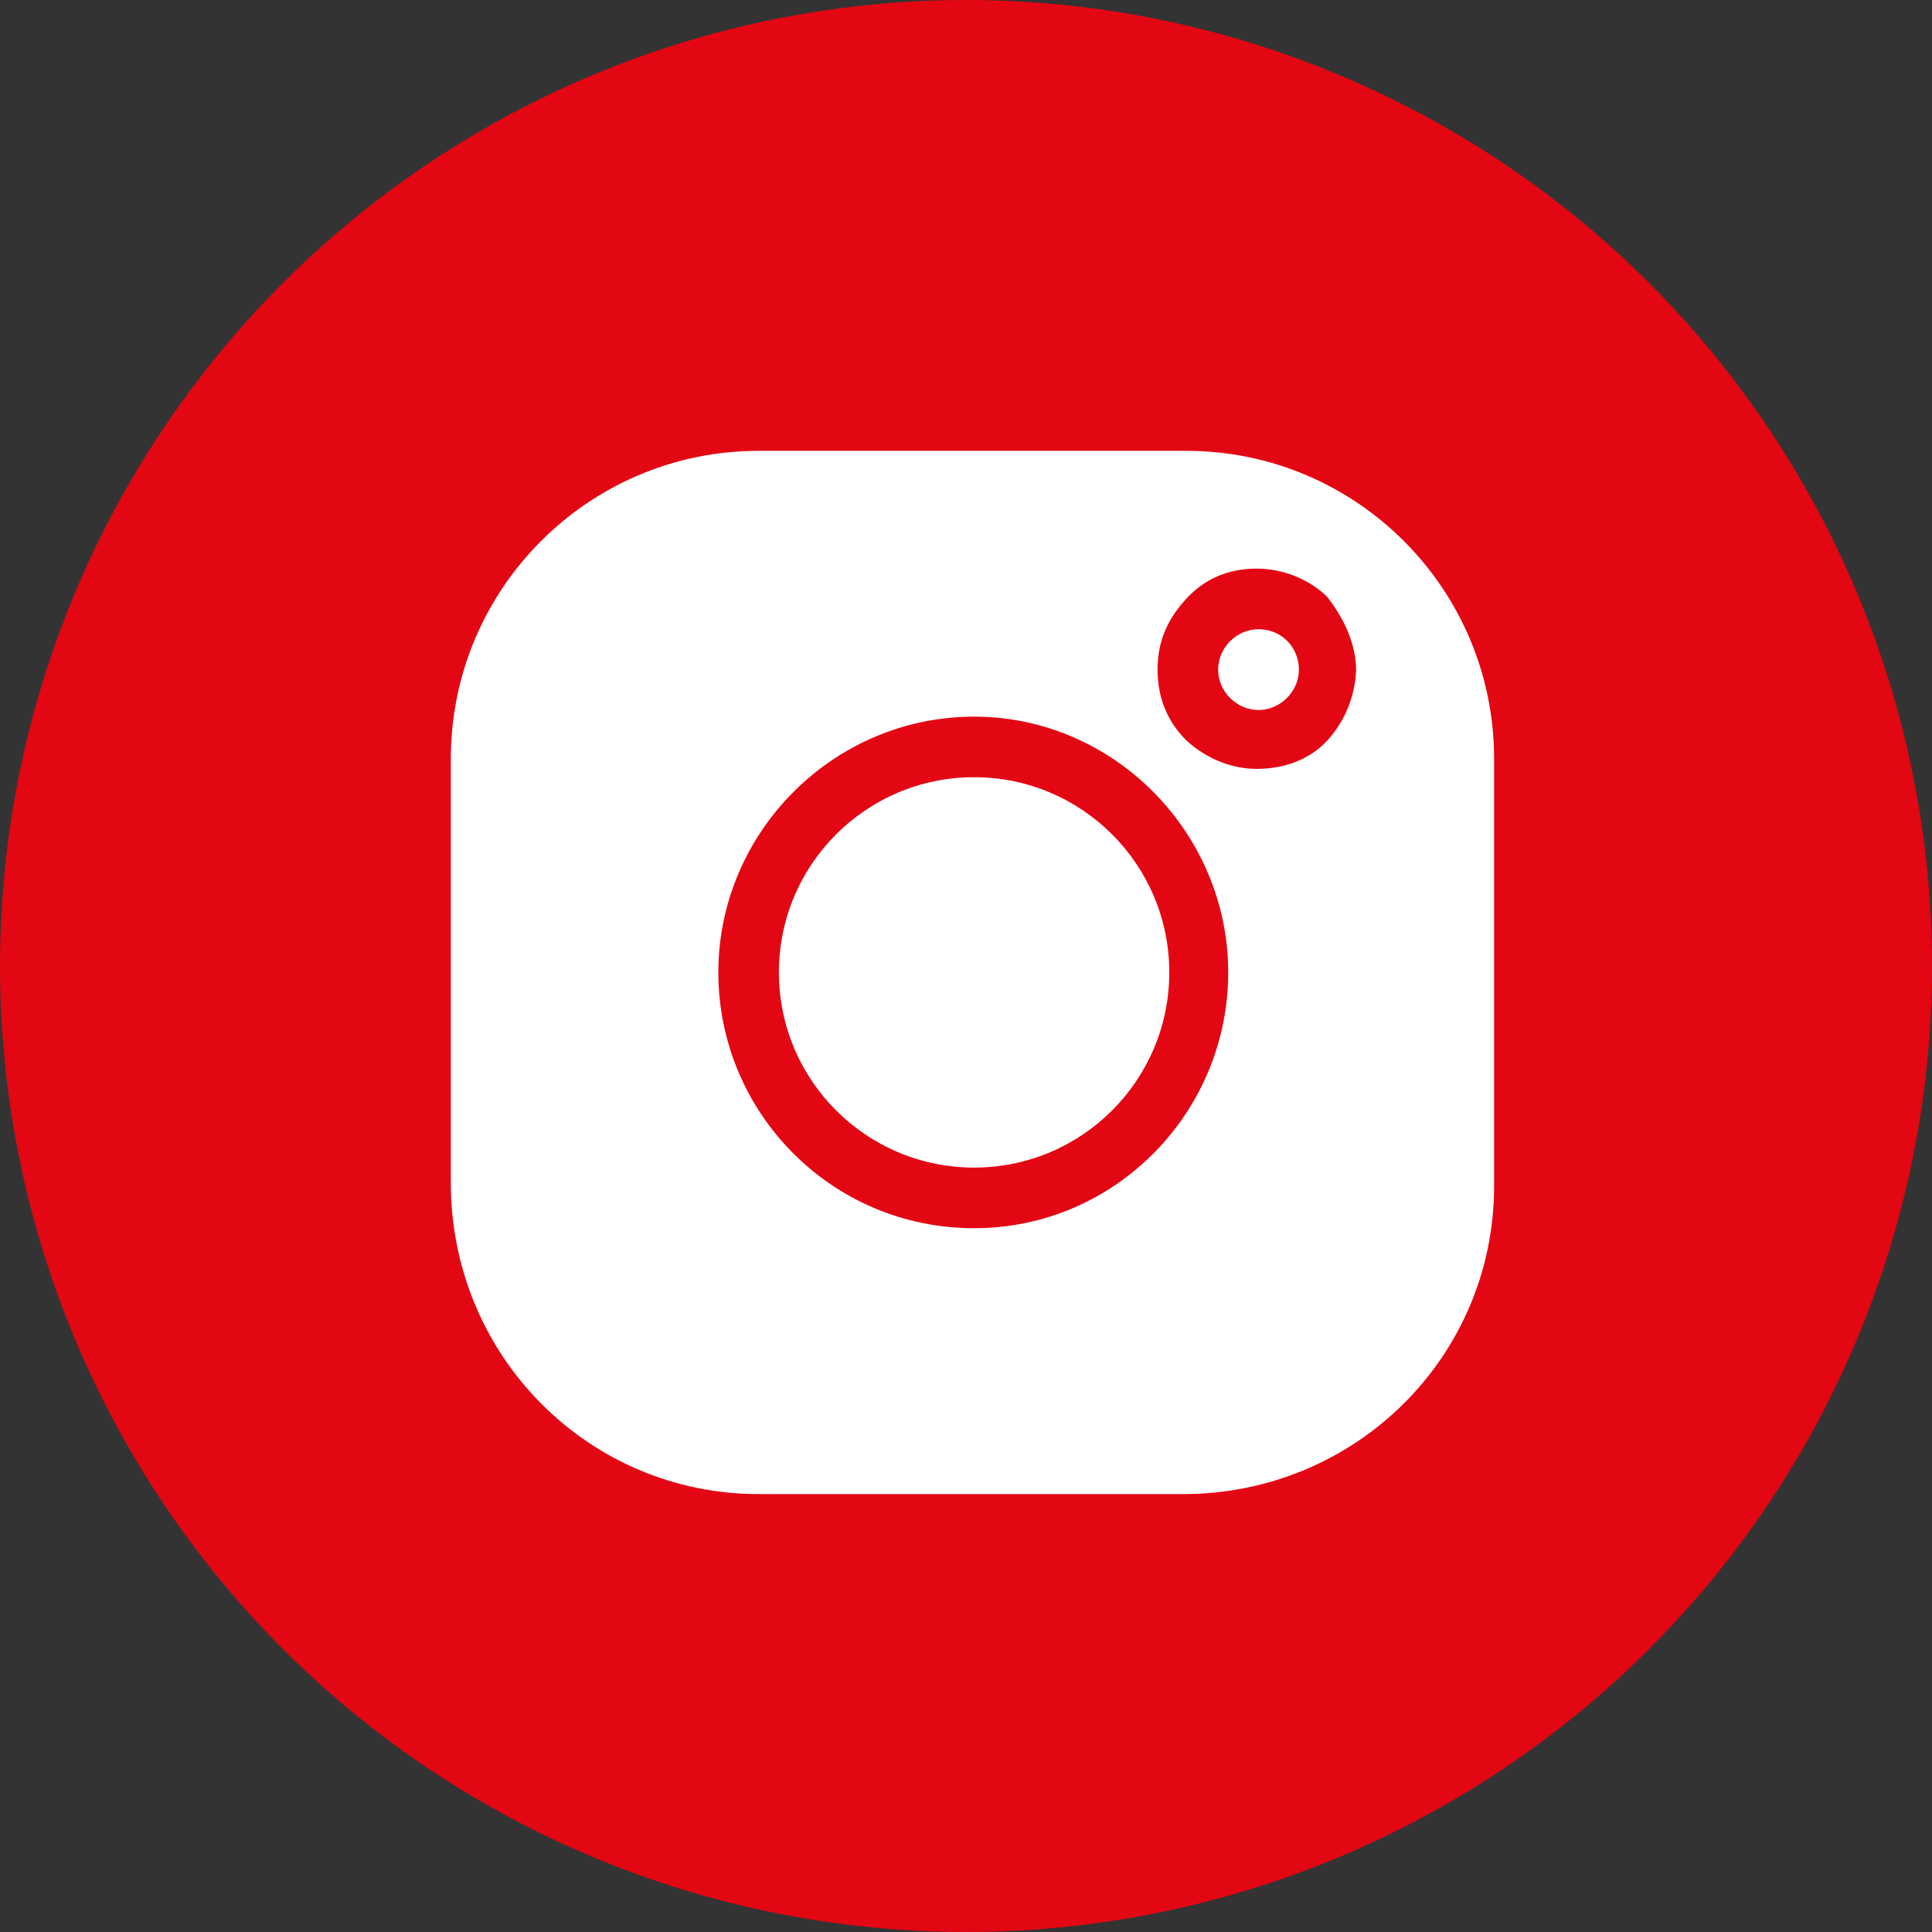 <svg width="32" height="32" viewBox="0 0 32 32" fill="none" xmlns="http://www.w3.org/2000/svg">
<rect x="0" y="0" width="32" height="32" fill="#333333" stroke="none"/>
<circle cx="16" cy="16" r="16" fill="#E30613"/>
<path d="M16.134 19.339C17.92 19.339 19.367 17.892 19.367 16.106C19.367 14.32 17.92 12.873 16.134 12.873C14.349 12.873 12.901 14.32 12.901 16.106C12.901 17.892 14.349 19.339 16.134 19.339Z" fill="white"/>
<path d="M19.647 7.467H12.567C9.752 7.467 7.467 9.752 7.467 12.567V19.591C7.467 22.462 9.752 24.747 12.567 24.747H19.591C22.462 24.747 24.747 22.462 24.747 19.647V12.567C24.747 9.752 22.462 7.467 19.647 7.467ZM16.135 20.343C13.766 20.343 11.898 18.42 11.898 16.107C11.898 13.794 13.794 11.87 16.135 11.87C18.448 11.87 20.343 13.794 20.343 16.107C20.343 18.42 18.476 20.343 16.135 20.343ZM21.988 12.261C21.709 12.567 21.291 12.735 20.817 12.735C20.399 12.735 19.981 12.567 19.647 12.261C19.34 11.954 19.173 11.564 19.173 11.09C19.173 10.616 19.34 10.254 19.647 9.919C19.953 9.585 20.343 9.418 20.817 9.418C21.235 9.418 21.681 9.585 21.988 9.892C22.267 10.254 22.462 10.672 22.462 11.118C22.434 11.564 22.267 11.954 21.988 12.261Z" fill="white"/>
<path d="M20.845 10.422C20.482 10.422 20.176 10.729 20.176 11.091C20.176 11.453 20.482 11.76 20.845 11.76C21.207 11.76 21.514 11.453 21.514 11.091C21.514 10.729 21.235 10.422 20.845 10.422Z" fill="white"/>
</svg>
